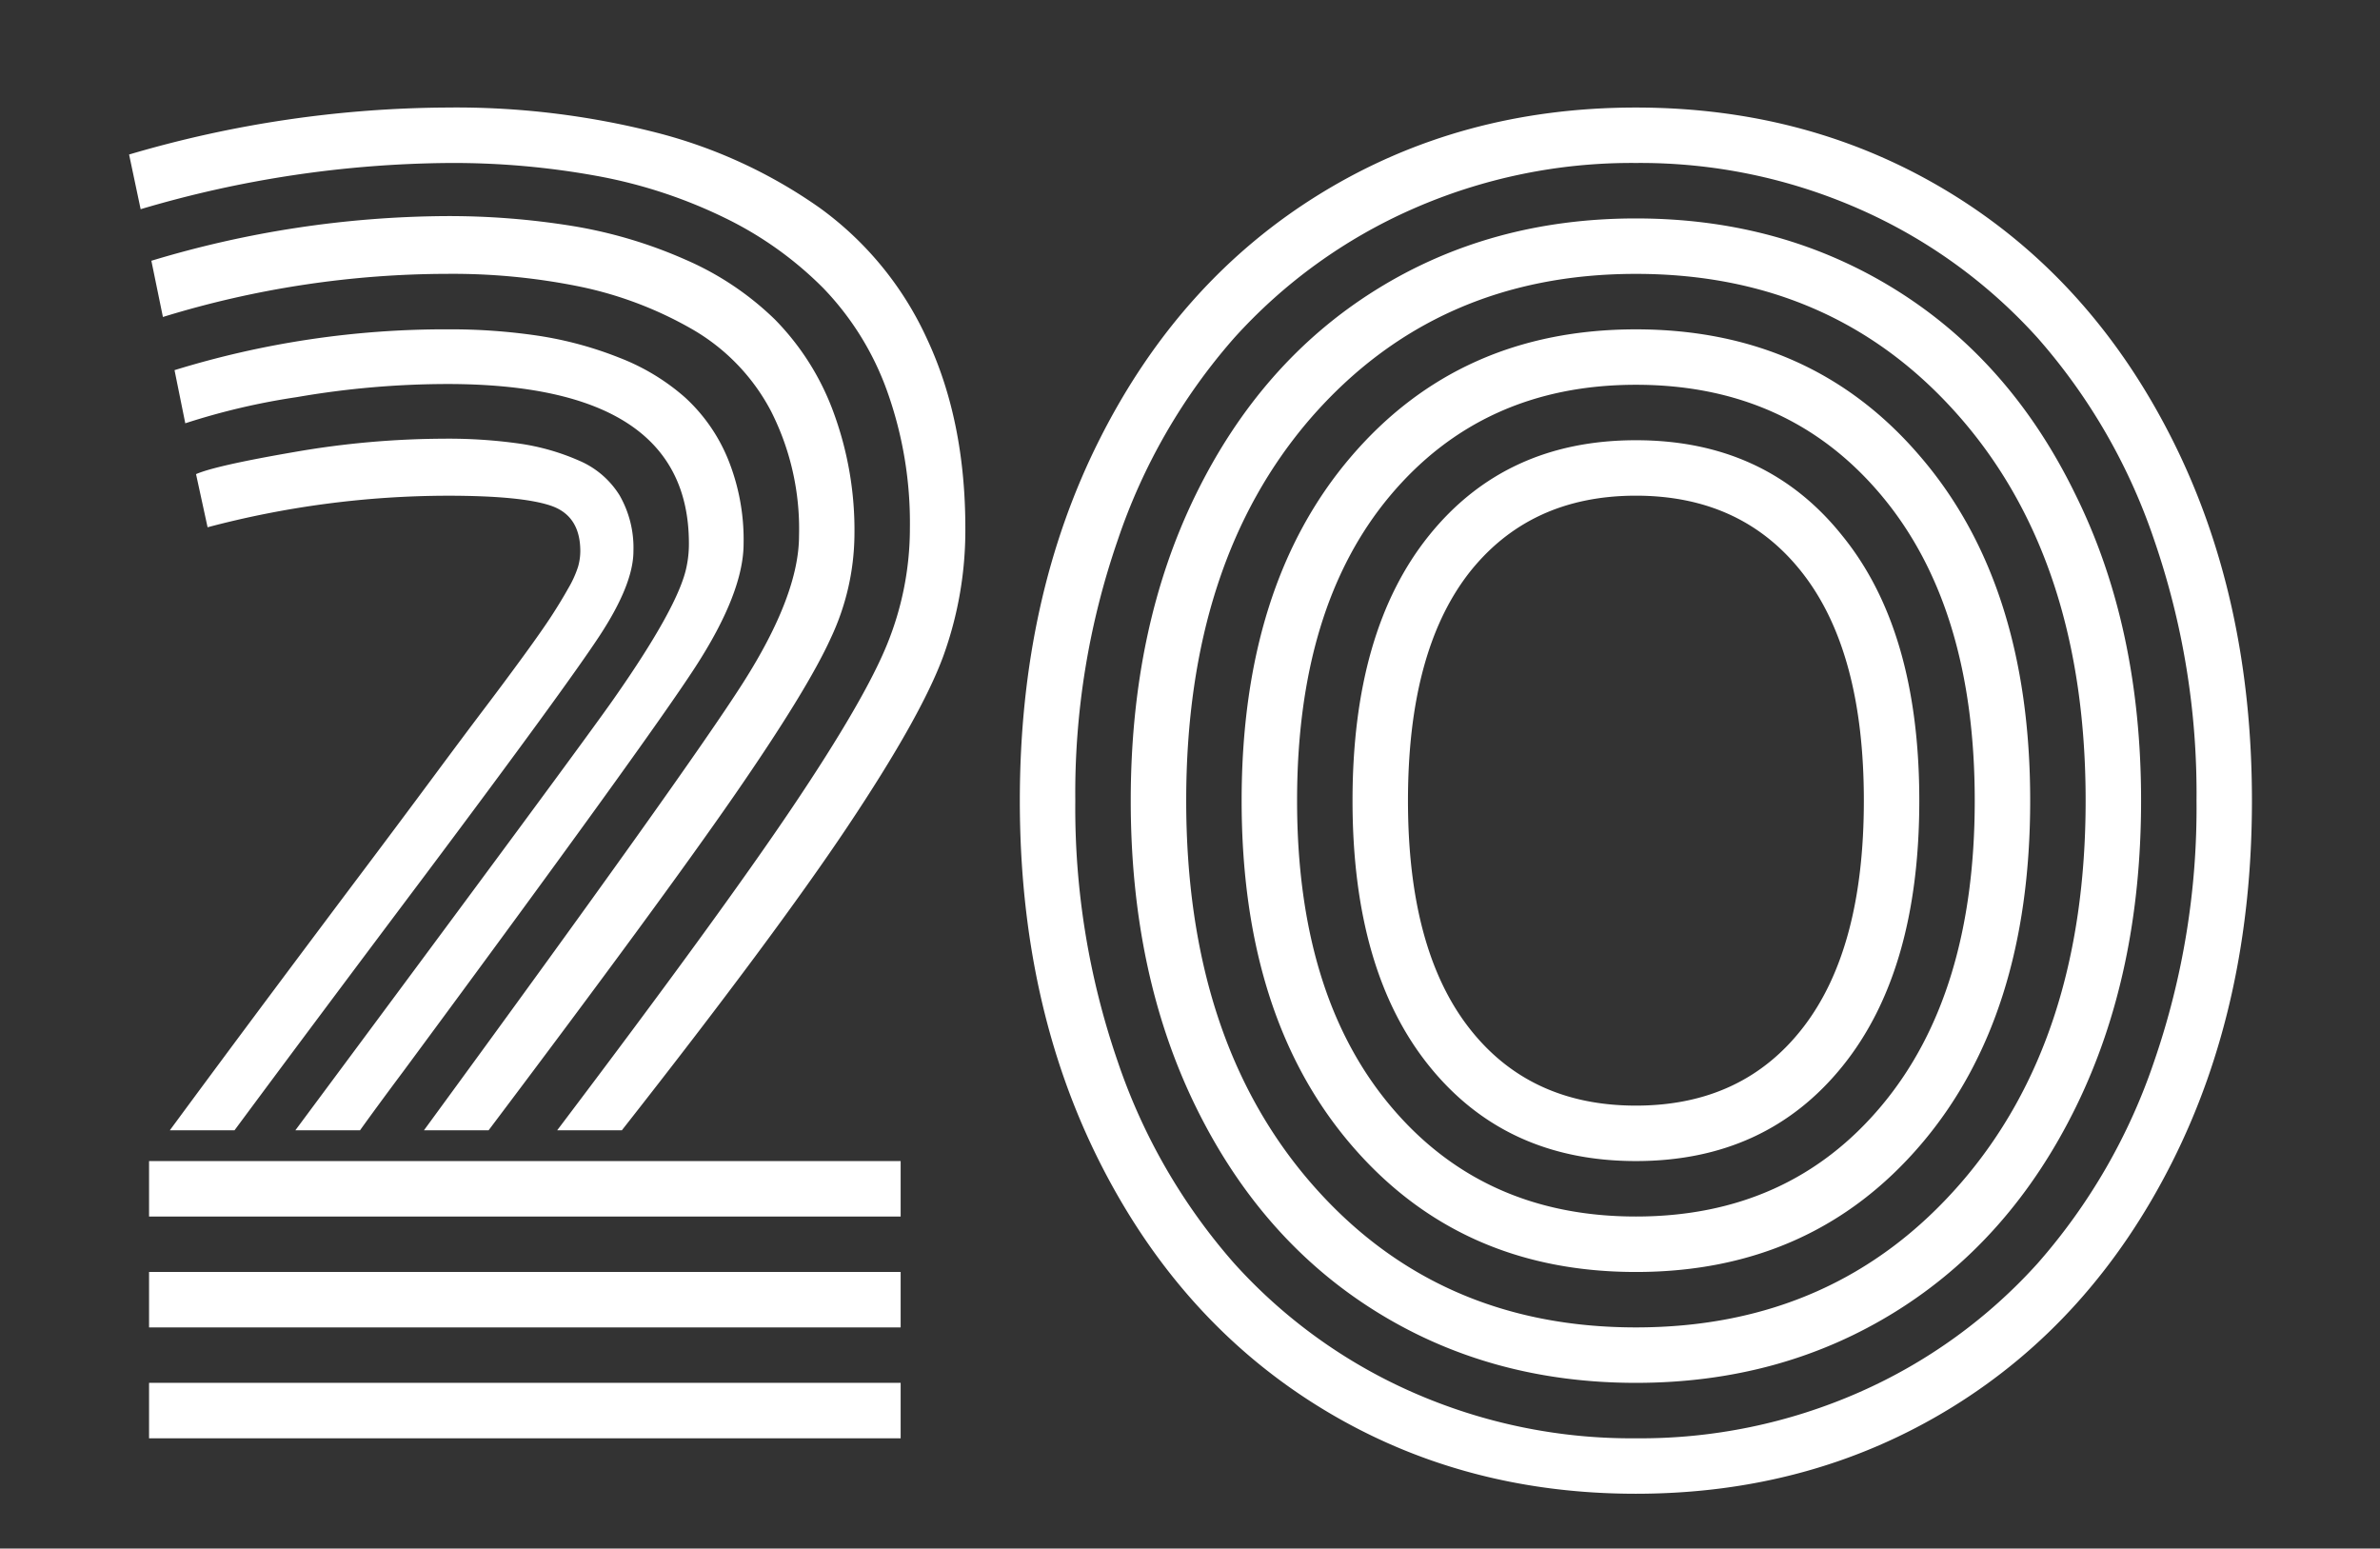 <svg xmlns="http://www.w3.org/2000/svg" xmlns:xlink="http://www.w3.org/1999/xlink" width="332" height="216" viewBox="0 0 332 216">
  <rect x="0" y="0" width="332" height="216" fill="#333333" stroke="none"/>
  <defs>
    <clipPath id="clip-path">
      <rect id="長方形_5608" data-name="長方形 5608" width="332" height="216" transform="translate(1072 2303)"/>
    </clipPath>
  </defs>
  <g id="マスクグループ_124" data-name="マスクグループ 124" transform="translate(-1072 -2303)" clip-path="url(#clip-path)">
    <path id="パス_23501" data-name="パス 23501" d="M-145.868-30.937v-7.734H-41.024v7.734Zm0,15.469V-23.2H-41.024v7.734Zm0,15.469V-7.734H-41.024V0Zm11.924-42.969h-9.023q7.52-10.205,14.824-19.98t12.192-16.274q4.888-6.5,9.507-12.729t7.466-9.99q2.847-3.76,5.425-7.3t3.867-5.532q1.289-1.987,2.31-3.813a14.922,14.922,0,0,0,1.343-2.954,8,8,0,0,0,.322-2.2q0-4.941-4.082-6.338t-14.395-1.4a131.377,131.377,0,0,0-33.516,4.4l-1.611-7.412q2.686-1.182,13.589-3.062a123.615,123.615,0,0,1,21-1.88,70.507,70.507,0,0,1,10.635.7,31.856,31.856,0,0,1,8.218,2.363,12.3,12.3,0,0,1,5.64,4.834A14.694,14.694,0,0,1-78.3-123.75q0,4.619-4.727,11.816t-24.277,33.3Q-123.2-57.471-133.944-42.969Zm17.51,0h-9.023q40.068-53.926,44.473-60.264,9.023-12.891,10.1-18.369a15.364,15.364,0,0,0,.322-3.223q0-22.236-33.73-22.236a123.617,123.617,0,0,0-20.947,1.826,95.682,95.682,0,0,0-15.576,3.652l-1.5-7.412a128.069,128.069,0,0,1,38.135-5.693,82.79,82.79,0,0,1,12.729.913,51.484,51.484,0,0,1,11.226,3.062,30.33,30.33,0,0,1,9.131,5.532,23.936,23.936,0,0,1,5.962,8.54,29.848,29.848,0,0,1,2.2,11.816q0,6.875-6.768,17.295t-40.5,56.074Q-114.286-45.977-116.435-42.969Zm17.939,0h-9.023q36.631-50.059,44.473-62.358T-55.2-125.9a36.3,36.3,0,0,0-3.921-17.4,28.434,28.434,0,0,0-10.957-11.387A52.928,52.928,0,0,0-85.551-160.6a88.757,88.757,0,0,0-18.745-1.826,135.5,135.5,0,0,0-39.639,6.016l-1.611-7.842a144.673,144.673,0,0,1,40.928-6.23,107.929,107.929,0,0,1,17.939,1.4,64.762,64.762,0,0,1,15.63,4.673,41.483,41.483,0,0,1,12.461,8.325,36.163,36.163,0,0,1,8.11,12.729A47.581,47.581,0,0,1-47.47-125.9a34.4,34.4,0,0,1-3.276,14.233q-3.276,7.251-13.535,22.075T-98.5-42.969Zm18.584,0h-9.023q22.666-29.971,32.817-45.063t13.267-22.881a42.868,42.868,0,0,0,3.115-16.06A54.474,54.474,0,0,0-42.9-146.04a40.176,40.176,0,0,0-8.916-14.395,50.342,50.342,0,0,0-13.8-9.829,68.725,68.725,0,0,0-17.671-5.8,111.448,111.448,0,0,0-20.786-1.826,154.883,154.883,0,0,0-42.969,6.445l-1.611-7.627a159.306,159.306,0,0,1,44.365-6.553,112.881,112.881,0,0,1,29.165,3.491A69.35,69.35,0,0,1-52.357-171.66a46.234,46.234,0,0,1,15.039,18.369Q-32-141.9-32-126.973a51.551,51.551,0,0,1-3.062,17.832q-3.062,8.379-13.32,23.74T-79.911-42.969Zm66.688,4.512Q-24.4-60.586-24.4-88.945t11.172-50.488q11.172-22.129,30.723-34.16t44.043-12.031q24.492,0,44.043,12.031t30.723,34.16q11.172,22.129,11.172,50.488T136.308-38.457Q125.136-16.328,105.585-4.3T61.542,7.734Q37.05,7.734,17.5-4.3T-13.224-38.457ZM90.331-125.9q10.742,13.213,10.742,36.953T90.385-51.938Q79.7-38.672,61.542-38.672T32.7-51.938Q22.011-65.205,22.011-88.945T32.7-125.952q10.688-13.267,28.843-13.267T90.331-125.9Zm10.957-10.957q15.254,17.832,15.254,47.91t-15.2,47.91Q86.142-23.2,61.542-23.2t-39.8-17.832q-15.2-17.832-15.2-47.91t15.2-47.91q15.2-17.832,39.8-17.832T101.288-136.855Zm21.592,5.264q9.131,18.477,9.131,42.646t-9.077,42.7q-9.077,18.53-25.083,28.521T61.542-7.734q-20.3,0-36.309-9.99T.15-46.245q-9.077-18.53-9.077-42.7t9.077-42.7q9.077-18.53,25.083-28.521t36.309-9.99q20.3,0,36.309,9.99T122.88-131.592ZM38.124-120.527q-8.379,10.957-8.379,31.582t8.433,31.582Q46.61-46.406,61.542-46.406T84.906-57.363q8.433-10.957,8.433-31.582t-8.433-31.582q-8.433-10.957-23.364-10.957T38.124-120.527Zm-10.957-10.85Q14.276-115.908,14.276-88.945T27.221-46.46Q40.165-30.937,61.542-30.937T95.863-46.46q12.944-15.522,12.944-42.485T95.863-131.431q-12.944-15.522-34.321-15.522T27.167-131.377ZM16.21-142.334q-17.4,20.088-17.4,53.389T16.264-35.557Q33.72-15.469,61.542-15.469T106.82-35.557q17.456-20.088,17.456-53.389T106.82-142.334q-17.456-20.088-45.278-20.088T16.21-142.334Zm-26.963,17.08a107.86,107.86,0,0,0-5.908,36.309,108.327,108.327,0,0,0,5.908,36.362,82.684,82.684,0,0,0,16.274,28.2A73.117,73.117,0,0,0,30.336-6.445,75.718,75.718,0,0,0,61.542,0,75.718,75.718,0,0,0,92.748-6.445a73.117,73.117,0,0,0,24.814-17.939,82.684,82.684,0,0,0,16.274-28.2,108.327,108.327,0,0,0,5.908-36.362,108.327,108.327,0,0,0-5.908-36.362,82.684,82.684,0,0,0-16.274-28.2,73.117,73.117,0,0,0-24.814-17.939,75.718,75.718,0,0,0-31.206-6.445,75.718,75.718,0,0,0-31.206,6.445A73.117,73.117,0,0,0,5.521-153.506,82.6,82.6,0,0,0-10.753-125.254Z" transform="translate(1238.661 2503.625)" fill="#fff"/>
  </g>
</svg>

